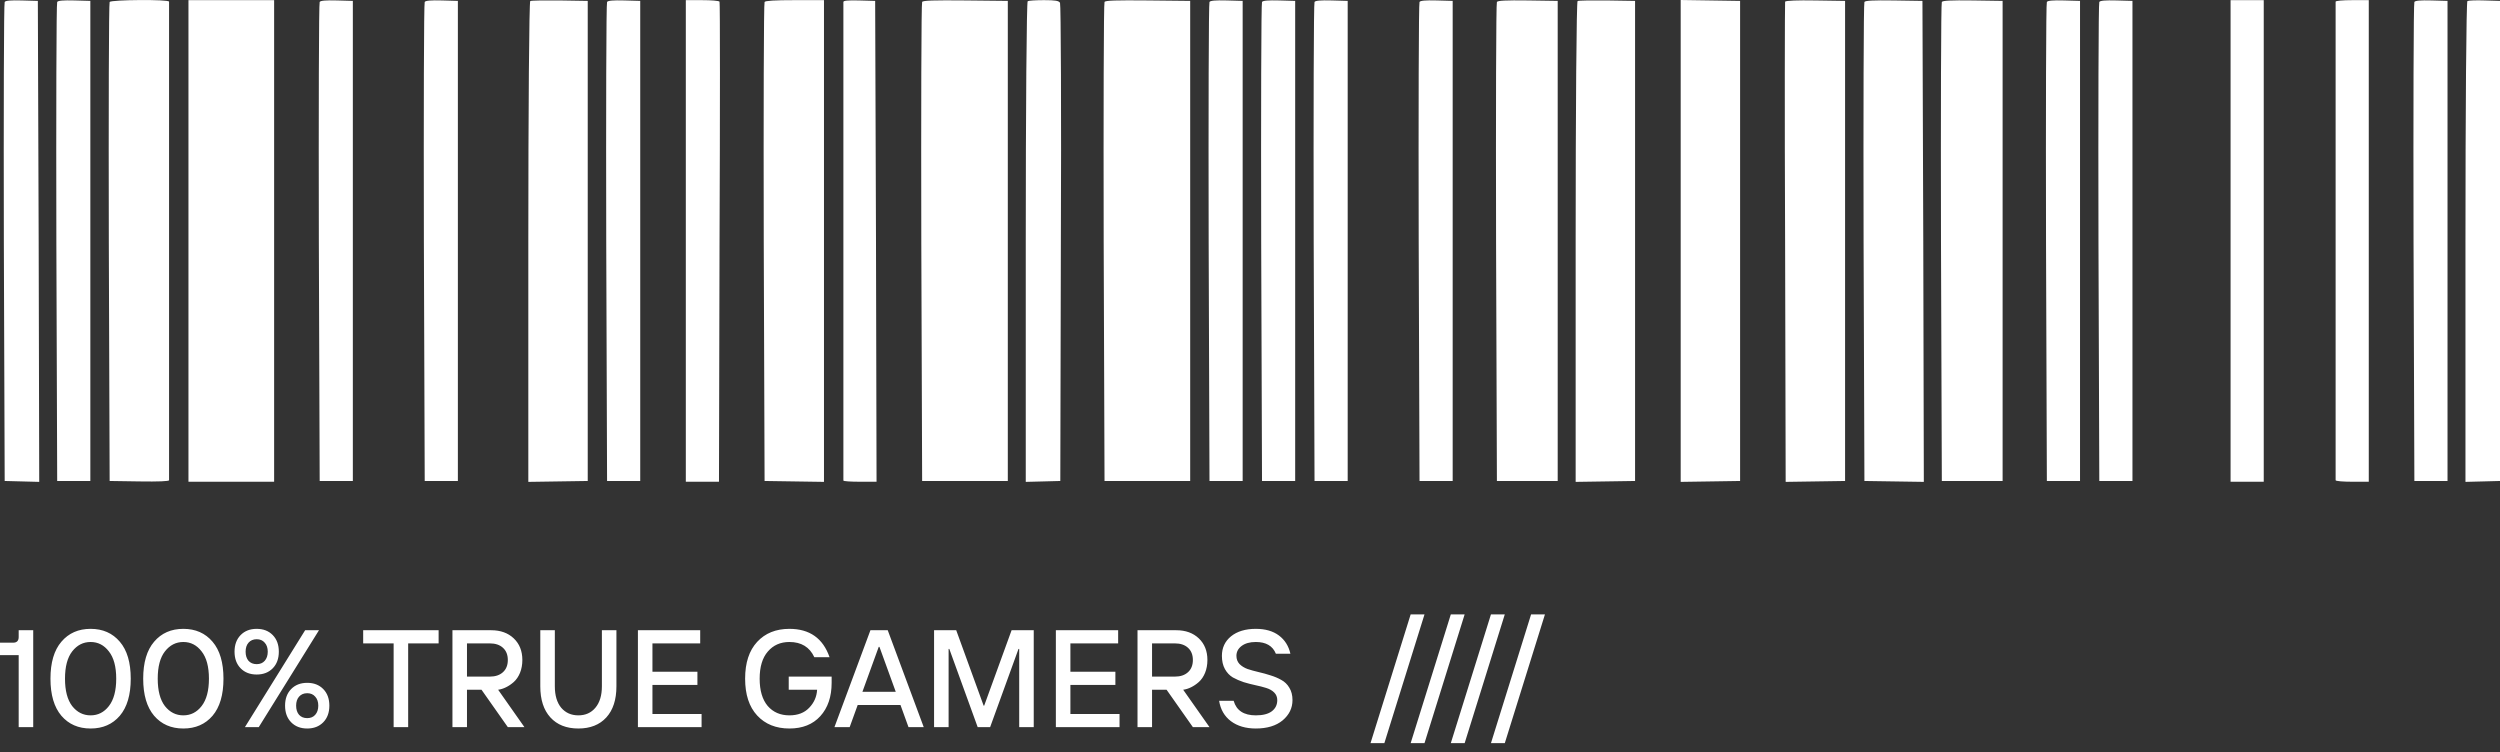 <?xml version="1.0" encoding="UTF-8"?> <svg xmlns="http://www.w3.org/2000/svg" width="226" height="68" viewBox="0 0 226 68" fill="none"><rect x="0" y="0" width="226" height="68" fill="#333333" stroke="none"/> <path d="M0.423 0.177C0.348 0.273 0.323 10.058 0.348 21.917L0.423 43.48L1.997 43.521L3.546 43.562L3.496 21.822L3.421 0.082L1.972 0.041C0.973 0.013 0.498 0.054 0.423 0.177Z" fill="white"></path> <path d="M5.17 0.177C5.095 0.272 5.07 10.057 5.095 21.917L5.17 43.48H6.668H8.167V21.78V0.081L6.718 0.04C5.719 0.013 5.245 0.054 5.17 0.177Z" fill="white"></path> <path d="M9.912 0.177C9.837 0.273 9.812 10.058 9.837 21.918L9.912 43.48L12.61 43.521C14.334 43.548 15.283 43.507 15.283 43.412C15.283 43.344 15.283 33.599 15.283 21.781C15.283 9.963 15.283 0.218 15.283 0.15C15.283 -0.068 10.062 -0.027 9.912 0.177Z" fill="white"></path> <path d="M17.037 21.782V43.549H20.909H24.781V21.782V0.014H20.909H17.037V21.782Z" fill="white"></path> <path d="M28.899 0.177C28.824 0.272 28.799 10.057 28.824 21.917L28.899 43.48H30.398H31.897V21.78V0.081L30.448 0.04C29.449 0.013 28.974 0.054 28.899 0.177Z" fill="white"></path> <path d="M38.394 0.177C38.319 0.272 38.294 10.057 38.319 21.917L38.394 43.48H39.893H41.392V21.78V0.081L39.943 0.04C38.944 0.013 38.469 0.054 38.394 0.177Z" fill="white"></path> <path d="M47.935 0.095C47.835 0.15 47.76 9.949 47.76 21.876V43.562L50.458 43.521L53.131 43.48V21.781V0.082L50.608 0.041C49.234 0.027 48.035 0.041 47.935 0.095Z" fill="white"></path> <path d="M54.879 0.177C54.804 0.272 54.779 10.057 54.804 21.917L54.879 43.48H56.378H57.877V21.78V0.081L56.428 0.04C55.429 0.013 54.954 0.054 54.879 0.177Z" fill="white"></path> <path d="M61.998 21.782V43.549H63.497H64.996L65.046 21.918C65.096 10.018 65.096 0.219 65.046 0.151C64.996 0.069 64.297 0.014 63.472 0.014H61.998V21.782Z" fill="white"></path> <path d="M69.118 0.177C69.043 0.273 69.017 10.058 69.043 21.917L69.118 43.48L71.815 43.521L74.488 43.562V21.781V0.013H71.865C69.992 0.013 69.192 0.068 69.118 0.177Z" fill="white"></path> <path d="M76.242 0.178C76.242 0.301 76.242 41.775 76.242 43.44C76.242 43.508 76.917 43.549 77.741 43.549H79.24L79.19 21.809L79.115 0.082L77.691 0.042C76.642 0.014 76.242 0.055 76.242 0.178Z" fill="white"></path> <path d="M83.361 0.177C83.286 0.272 83.261 10.057 83.286 21.917L83.361 43.48H87.233H91.106V21.78V0.081L87.283 0.04C84.386 0.013 83.436 0.04 83.361 0.177Z" fill="white"></path> <path d="M92.904 0.109C92.804 0.15 92.729 9.949 92.729 21.876V43.562L94.303 43.521L95.852 43.48L95.902 21.985C95.952 10.167 95.902 0.382 95.827 0.259C95.727 0.068 95.402 0.013 94.378 0.013C93.654 0.013 92.979 0.054 92.904 0.109Z" fill="white"></path> <path d="M99.849 0.177C99.773 0.272 99.749 10.057 99.773 21.917L99.849 43.48H103.721H107.593V21.78V0.081L103.77 0.04C100.873 0.013 99.923 0.04 99.849 0.177Z" fill="white"></path> <path d="M109.338 0.177C109.263 0.272 109.238 10.057 109.263 21.917L109.338 43.48H110.837H112.336V21.78V0.081L110.887 0.04C109.887 0.013 109.413 0.054 109.338 0.177Z" fill="white"></path> <path d="M114.086 0.177C114.012 0.272 113.987 10.057 114.012 21.917L114.086 43.48H115.585H117.084V21.78V0.081L115.635 0.04C114.636 0.013 114.161 0.054 114.086 0.177Z" fill="white"></path> <path d="M118.833 0.177C118.758 0.272 118.733 10.057 118.758 21.917L118.833 43.48H120.332H121.831V21.78V0.081L120.382 0.04C119.383 0.013 118.908 0.054 118.833 0.177Z" fill="white"></path> <path d="M128.325 0.177C128.25 0.272 128.225 10.057 128.25 21.917L128.325 43.48H129.823H131.322V21.78V0.081L129.873 0.04C128.874 0.013 128.399 0.054 128.325 0.177Z" fill="white"></path> <path d="M135.32 0.177C135.245 0.272 135.22 10.057 135.245 21.917L135.32 43.48H138.068H140.816V21.78V0.081L138.118 0.04C136.12 0.013 135.395 0.054 135.32 0.177Z" fill="white"></path> <path d="M142.614 0.095C142.514 0.15 142.439 9.949 142.439 21.876V43.562L145.137 43.521L147.81 43.48V21.781V0.082L145.287 0.041C143.913 0.027 142.714 0.041 142.614 0.095Z" fill="white"></path> <path d="M151.934 21.781V43.562L154.632 43.521L157.305 43.48V21.781V0.082L154.632 0.041L151.934 -0V21.781Z" fill="white"></path> <path d="M161.374 0.15C161.349 0.218 161.324 10.017 161.374 21.917L161.424 43.562L164.122 43.521L166.795 43.48V21.781V0.082L164.122 0.041C162.474 0.013 161.449 0.054 161.374 0.15Z" fill="white"></path> <path d="M168.543 0.177C168.468 0.273 168.443 10.058 168.468 21.917L168.543 43.48L171.241 43.521L173.914 43.562L173.864 21.822L173.789 0.082L171.216 0.041C169.317 0.013 168.618 0.054 168.543 0.177Z" fill="white"></path> <path d="M175.541 0.177C175.466 0.272 175.441 10.057 175.466 21.917L175.541 43.48H178.289H181.036V21.78V0.081L178.339 0.04C176.34 0.013 175.616 0.054 175.541 0.177Z" fill="white"></path> <path d="M185.036 0.177C184.961 0.272 184.936 10.057 184.961 21.917L185.036 43.48H186.535H188.034V21.78V0.081L186.585 0.04C185.586 0.013 185.111 0.054 185.036 0.177Z" fill="white"></path> <path d="M189.777 0.177C189.702 0.272 189.677 10.057 189.702 21.917L189.777 43.48H191.276H192.774V21.78V0.081L191.326 0.04C190.326 0.013 189.852 0.054 189.777 0.177Z" fill="white"></path> <path d="M201.644 21.782V43.549H203.143H204.642V21.782V0.014H203.143H201.644V21.782Z" fill="white"></path> <path d="M211.14 0.151C211.14 0.219 211.14 9.963 211.14 21.782C211.14 33.6 211.14 43.331 211.14 43.413C211.14 43.494 211.814 43.549 212.638 43.549H214.137V21.782V0.014H212.638C211.814 0.014 211.14 0.069 211.14 0.151Z" fill="white"></path> <path d="M218.259 0.177C218.184 0.272 218.159 10.057 218.184 21.917L218.259 43.48H219.758H221.256V21.78V0.081L219.808 0.04C218.808 0.013 218.334 0.054 218.259 0.177Z" fill="white"></path> <path d="M223.053 0.095C222.953 0.15 222.878 9.949 222.878 21.876V43.562L224.452 43.521L226.001 43.48V21.781V0.082L224.627 0.041C223.852 0.013 223.153 0.041 223.053 0.095Z" fill="white"></path> <path d="M1.689 65.732V59.225H-0V58.099H1.188C1.522 58.099 1.689 57.928 1.689 57.586V56.973H3.003V65.732H1.689ZM10.831 64.706C10.172 65.473 9.292 65.857 8.191 65.857C7.09 65.857 6.209 65.473 5.55 64.706C4.891 63.93 4.562 62.812 4.562 61.352C4.562 59.893 4.891 58.779 5.55 58.011C6.209 57.236 7.09 56.848 8.191 56.848C9.292 56.848 10.172 57.236 10.831 58.011C11.49 58.779 11.819 59.893 11.819 61.352C11.819 62.812 11.49 63.93 10.831 64.706ZM6.526 63.83C6.969 64.389 7.523 64.668 8.191 64.668C8.858 64.668 9.409 64.389 9.842 63.83C10.284 63.263 10.506 62.437 10.506 61.352C10.506 60.268 10.284 59.446 9.842 58.887C9.409 58.32 8.858 58.036 8.191 58.036C7.523 58.036 6.969 58.32 6.526 58.887C6.093 59.446 5.876 60.268 5.876 61.352C5.876 62.437 6.093 63.263 6.526 63.83ZM19.214 64.706C18.555 65.473 17.675 65.857 16.573 65.857C15.472 65.857 14.592 65.473 13.933 64.706C13.274 63.93 12.945 62.812 12.945 61.352C12.945 59.893 13.274 58.779 13.933 58.011C14.592 57.236 15.472 56.848 16.573 56.848C17.675 56.848 18.555 57.236 19.214 58.011C19.873 58.779 20.202 59.893 20.202 61.352C20.202 62.812 19.873 63.93 19.214 64.706ZM14.909 63.83C15.351 64.389 15.906 64.668 16.573 64.668C17.241 64.668 17.791 64.389 18.225 63.83C18.667 63.263 18.888 62.437 18.888 61.352C18.888 60.268 18.667 59.446 18.225 58.887C17.791 58.32 17.241 58.036 16.573 58.036C15.906 58.036 15.351 58.32 14.909 58.887C14.475 59.446 14.258 60.268 14.258 61.352C14.258 62.437 14.475 63.263 14.909 63.83ZM22.141 65.732L27.584 56.973H28.835L23.392 65.732H22.141ZM29.223 65.294C28.856 65.669 28.372 65.857 27.772 65.857C27.171 65.857 26.687 65.669 26.32 65.294C25.953 64.919 25.77 64.418 25.77 63.792C25.77 63.167 25.953 62.666 26.32 62.291C26.687 61.916 27.171 61.728 27.772 61.728C28.372 61.728 28.856 61.916 29.223 62.291C29.59 62.666 29.774 63.167 29.774 63.792C29.774 64.418 29.59 64.919 29.223 65.294ZM27.033 64.618C27.217 64.819 27.463 64.919 27.772 64.919C28.08 64.919 28.322 64.819 28.497 64.618C28.681 64.41 28.773 64.135 28.773 63.792C28.773 63.45 28.681 63.179 28.497 62.979C28.322 62.771 28.08 62.666 27.772 62.666C27.463 62.666 27.217 62.771 27.033 62.979C26.858 63.179 26.77 63.45 26.77 63.792C26.77 64.135 26.858 64.41 27.033 64.618ZM24.656 60.414C24.289 60.789 23.805 60.977 23.204 60.977C22.604 60.977 22.12 60.789 21.753 60.414C21.386 60.039 21.202 59.538 21.202 58.912C21.202 58.287 21.386 57.786 21.753 57.411C22.12 57.035 22.604 56.848 23.204 56.848C23.805 56.848 24.289 57.035 24.656 57.411C25.023 57.786 25.206 58.287 25.206 58.912C25.206 59.538 25.023 60.039 24.656 60.414ZM22.466 59.738C22.65 59.938 22.896 60.039 23.204 60.039C23.513 60.039 23.755 59.938 23.93 59.738C24.114 59.53 24.205 59.255 24.205 58.912C24.205 58.57 24.114 58.299 23.93 58.099C23.755 57.891 23.513 57.786 23.204 57.786C22.896 57.786 22.65 57.891 22.466 58.099C22.291 58.299 22.203 58.57 22.203 58.912C22.203 59.255 22.291 59.53 22.466 59.738ZM35.584 65.732V58.162H32.831V56.973H39.651V58.162H36.898V65.732H35.584ZM40.901 65.732V56.973H44.405C45.248 56.973 45.928 57.219 46.445 57.711C46.962 58.203 47.221 58.854 47.221 59.663C47.221 60.089 47.15 60.477 47.008 60.827C46.866 61.169 46.678 61.444 46.445 61.653C46.219 61.853 45.986 62.011 45.744 62.128C45.51 62.245 45.273 62.32 45.031 62.353L47.408 65.732H45.907L43.529 62.353H42.215V65.732H40.901ZM42.215 61.165H44.28C44.781 61.165 45.177 61.031 45.469 60.764C45.761 60.497 45.907 60.13 45.907 59.663C45.907 59.196 45.761 58.829 45.469 58.562C45.177 58.295 44.781 58.162 44.28 58.162H42.215V61.165ZM54.812 64.856C54.203 65.523 53.36 65.857 52.284 65.857C51.208 65.857 50.365 65.523 49.756 64.856C49.147 64.189 48.843 63.25 48.843 62.041V56.973H50.157V62.041C50.157 62.867 50.349 63.513 50.732 63.98C51.124 64.439 51.642 64.668 52.284 64.668C52.926 64.668 53.439 64.439 53.823 63.98C54.215 63.513 54.411 62.867 54.411 62.041V56.973H55.725V62.041C55.725 63.25 55.42 64.189 54.812 64.856ZM57.667 65.732V56.973H63.298V58.162H58.981V60.727H63.047V61.916H58.981V64.543H63.423V65.732H57.667ZM71.363 65.857C70.145 65.857 69.174 65.465 68.448 64.681C67.722 63.897 67.359 62.787 67.359 61.352C67.359 59.918 67.722 58.808 68.448 58.024C69.174 57.24 70.145 56.848 71.363 56.848C73.19 56.848 74.4 57.703 74.992 59.413H73.616C73.19 58.495 72.439 58.036 71.363 58.036C70.554 58.036 69.903 58.324 69.411 58.9C68.919 59.467 68.673 60.285 68.673 61.352C68.673 62.42 68.915 63.242 69.399 63.818C69.891 64.385 70.546 64.668 71.363 64.668C72.122 64.668 72.719 64.439 73.153 63.98C73.595 63.521 73.832 62.979 73.866 62.353H71.301V61.165H75.18V61.728C75.18 62.987 74.838 63.993 74.154 64.743C73.478 65.486 72.548 65.857 71.363 65.857ZM75.434 65.732L78.687 56.973H80.251L83.505 65.732H82.128L81.403 63.73H77.536L76.81 65.732H75.434ZM77.962 62.541H80.977L79.501 58.474H79.438L77.962 62.541ZM84.44 65.732V56.973H86.442L88.92 63.792H88.97L91.448 56.973H93.45V65.732H92.136V58.662H92.073L89.508 65.732H88.382L85.817 58.662H85.754V65.732H84.44ZM95.45 65.732V56.973H101.081V58.162H96.764V60.727H100.831V61.916H96.764V64.543H101.206V65.732H95.45ZM102.831 65.732V56.973H106.335C107.177 56.973 107.857 57.219 108.374 57.711C108.891 58.203 109.15 58.854 109.15 59.663C109.15 60.089 109.079 60.477 108.937 60.827C108.796 61.169 108.608 61.444 108.374 61.653C108.149 61.853 107.915 62.011 107.674 62.128C107.44 62.245 107.202 62.32 106.96 62.353L109.338 65.732H107.836L105.459 62.353H104.145V65.732H102.831ZM104.145 61.165H106.21C106.71 61.165 107.106 61.031 107.398 60.764C107.69 60.497 107.836 60.13 107.836 59.663C107.836 59.196 107.69 58.829 107.398 58.562C107.106 58.295 106.71 58.162 106.21 58.162H104.145V61.165ZM113.525 65.857C112.616 65.857 111.865 65.636 111.273 65.194C110.689 64.752 110.334 64.139 110.209 63.355H111.523C111.773 64.231 112.441 64.668 113.525 64.668C114.159 64.668 114.639 64.547 114.964 64.305C115.298 64.055 115.465 63.717 115.465 63.292C115.465 63.017 115.373 62.787 115.189 62.604C115.006 62.42 114.764 62.283 114.464 62.191C114.172 62.099 113.846 62.016 113.488 61.941C113.137 61.865 112.783 61.774 112.424 61.665C112.074 61.548 111.748 61.407 111.448 61.24C111.156 61.065 110.918 60.814 110.735 60.489C110.551 60.155 110.46 59.755 110.46 59.288C110.46 58.562 110.735 57.974 111.285 57.523C111.844 57.073 112.591 56.848 113.525 56.848C114.384 56.848 115.081 57.048 115.615 57.448C116.149 57.849 116.495 58.399 116.653 59.1H115.34C115.056 58.391 114.451 58.036 113.525 58.036C112.983 58.036 112.553 58.157 112.236 58.399C111.928 58.633 111.773 58.929 111.773 59.288C111.773 59.58 111.865 59.826 112.049 60.026C112.241 60.218 112.482 60.368 112.774 60.477C113.075 60.577 113.404 60.668 113.763 60.752C114.13 60.835 114.493 60.935 114.852 61.052C115.21 61.161 115.536 61.298 115.828 61.465C116.128 61.624 116.37 61.857 116.553 62.166C116.745 62.474 116.841 62.85 116.841 63.292C116.841 64.009 116.545 64.618 115.953 65.119C115.36 65.611 114.551 65.857 113.525 65.857Z" fill="white"></path> <path d="M123.895 67.18L127.524 55.542H128.775L125.146 67.18H123.895ZM127.524 67.18L131.153 55.542H132.404L128.775 67.18H127.524ZM131.153 67.18L134.782 55.542H136.033L132.405 67.18H131.153ZM134.783 67.18L138.411 55.542H139.663L136.034 67.18H134.783Z" fill="white"></path> </svg> 